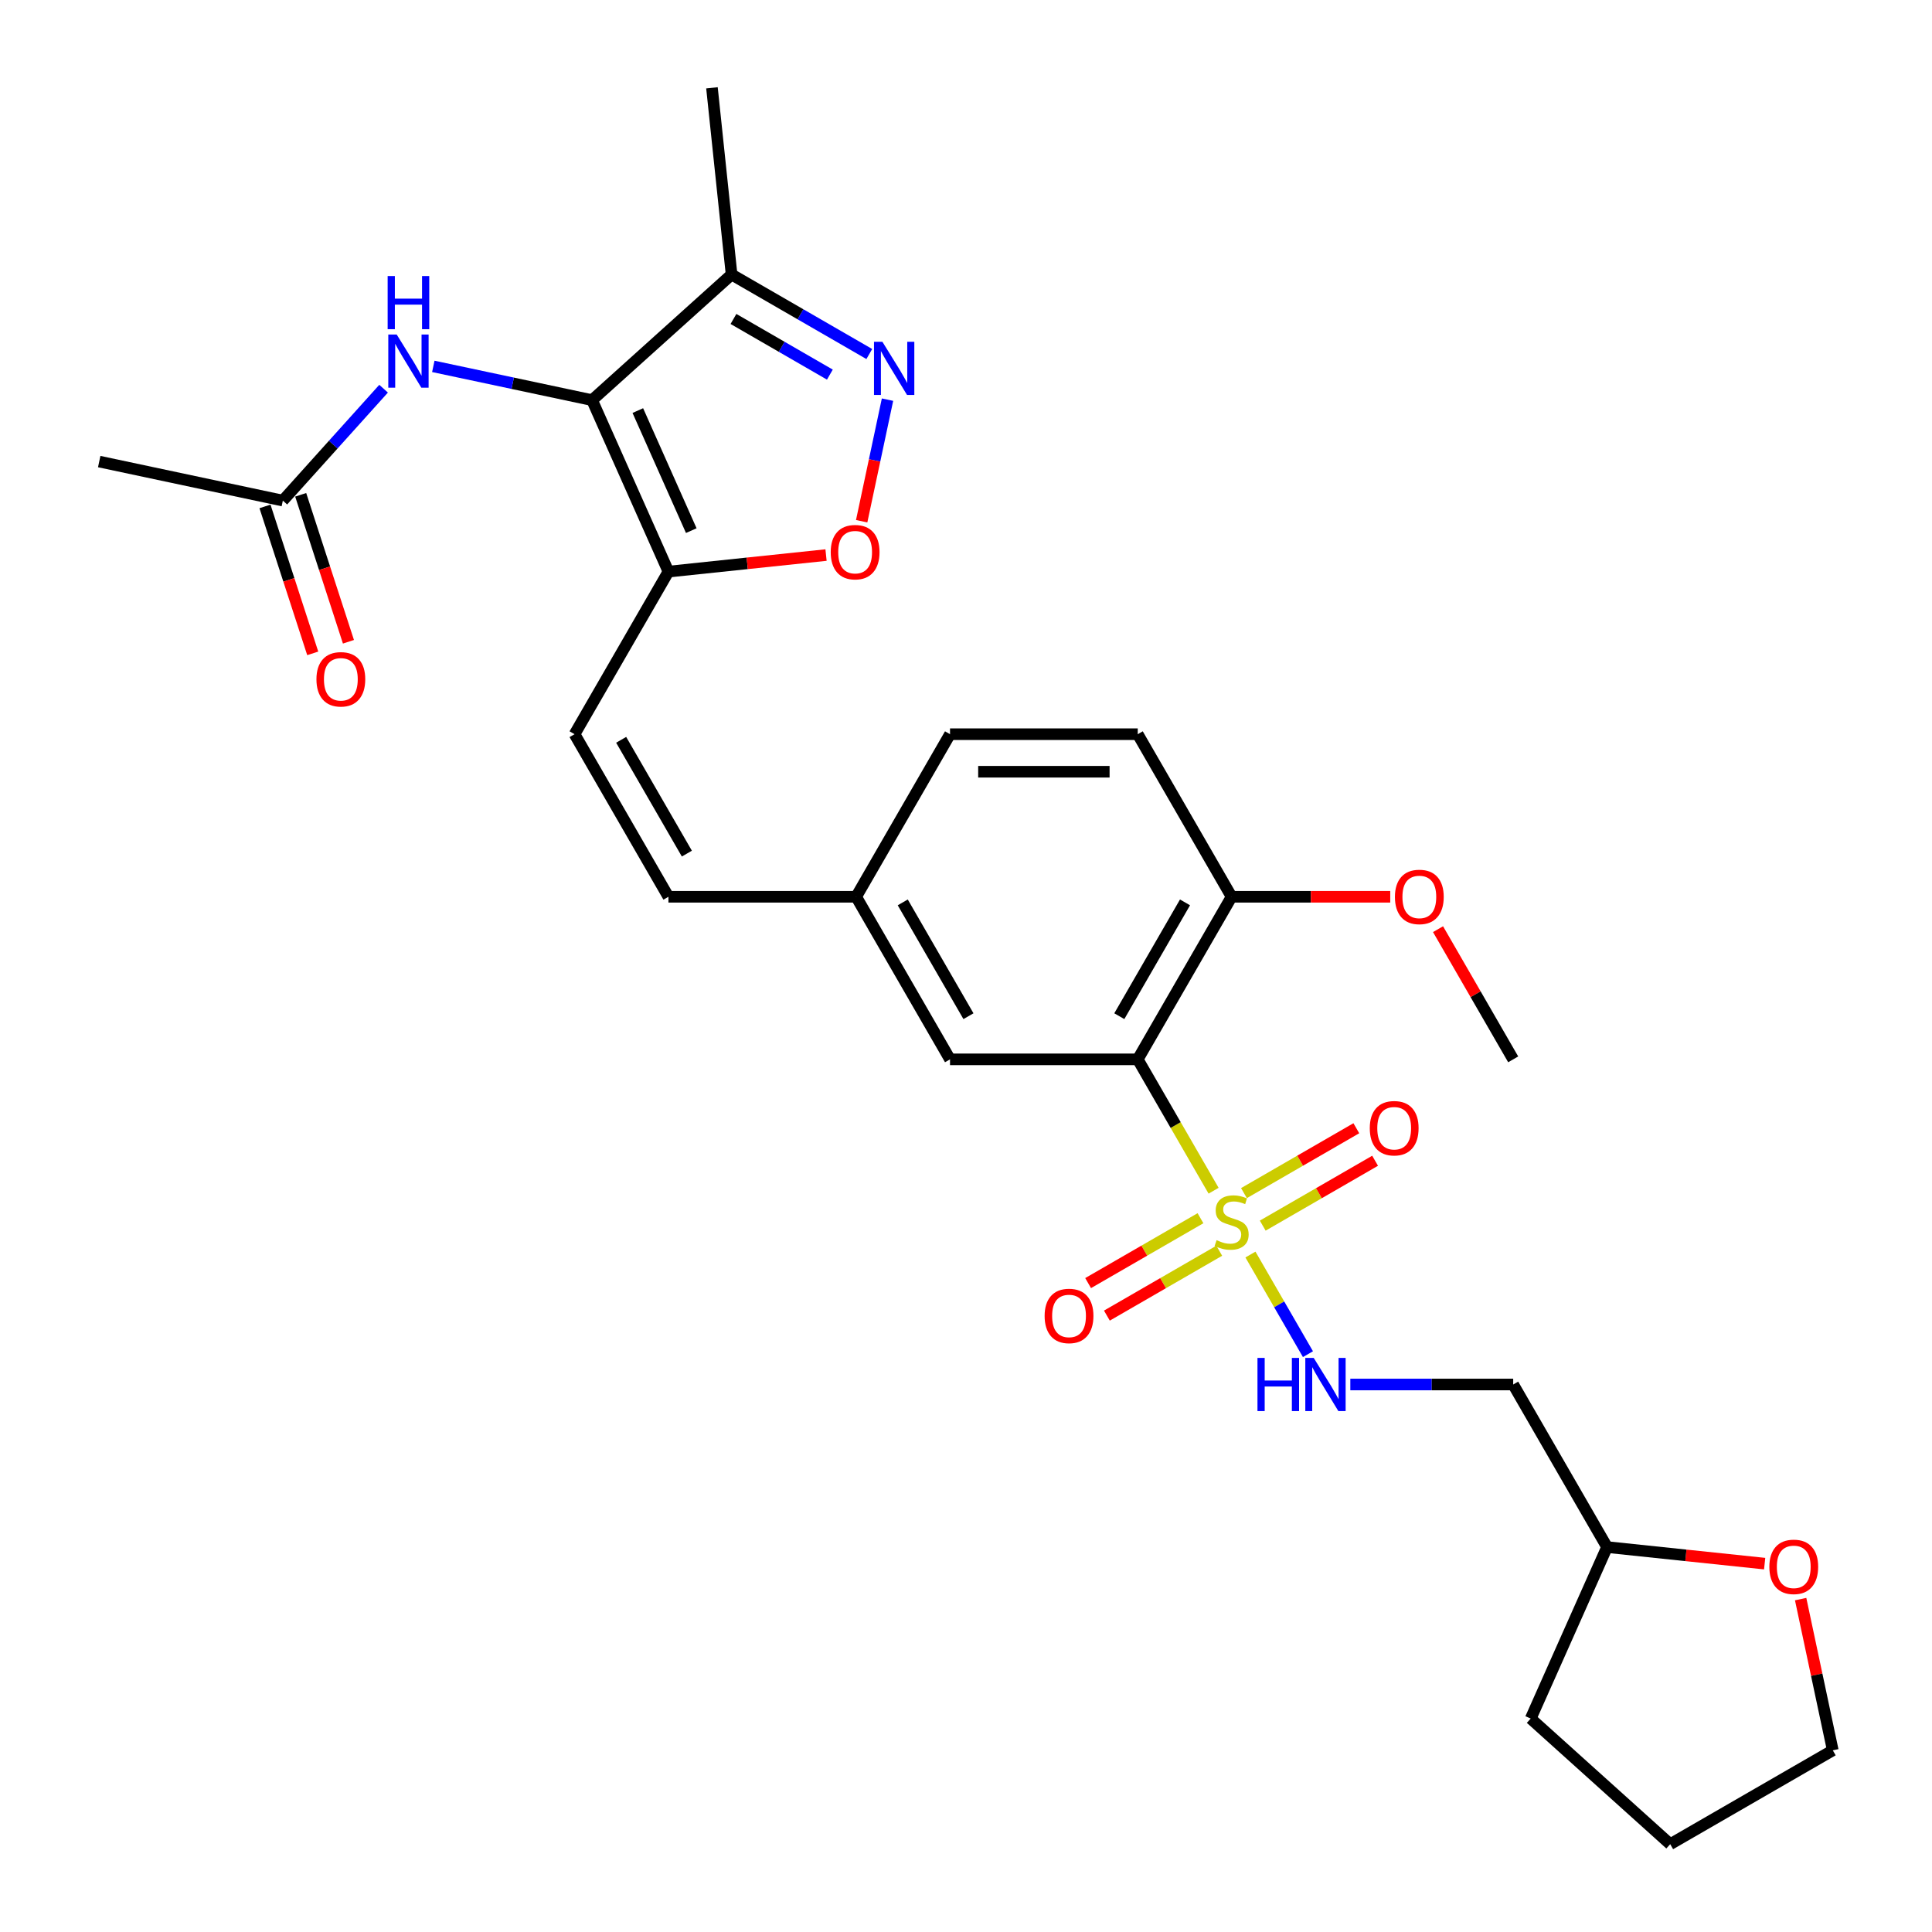<?xml version='1.0' encoding='iso-8859-1'?>
<svg version='1.1' baseProfile='full'
              xmlns='http://www.w3.org/2000/svg'
                      xmlns:rdkit='http://www.rdkit.org/xml'
                      xmlns:xlink='http://www.w3.org/1999/xlink'
                  xml:space='preserve'
width='1000px' height='1000px' viewBox='0 0 1000 1000'>
<!-- END OF HEADER -->
<rect style='opacity:1.0;fill:#FFFFFF;stroke:none' width='1000' height='1000' x='0' y='0'> </rect>
<path class='bond-1' d='M 628.154,616.317 L 608.524,582.317' style='fill:none;fill-rule:evenodd;stroke:#CCCC00;stroke-width:6px;stroke-linecap:butt;stroke-linejoin:miter;stroke-opacity:1' />
<path class='bond-1' d='M 608.524,582.317 L 588.894,548.317' style='fill:none;fill-rule:evenodd;stroke:#000000;stroke-width:6px;stroke-linecap:butt;stroke-linejoin:miter;stroke-opacity:1' />
<path class='bond-7' d='M 647.227,649.353 L 662.111,675.133' style='fill:none;fill-rule:evenodd;stroke:#CCCC00;stroke-width:6px;stroke-linecap:butt;stroke-linejoin:miter;stroke-opacity:1' />
<path class='bond-7' d='M 662.111,675.133 L 676.996,700.914' style='fill:none;fill-rule:evenodd;stroke:#0000FF;stroke-width:6px;stroke-linecap:butt;stroke-linejoin:miter;stroke-opacity:1' />
<path class='bond-9' d='M 621.367,630.547 L 592.287,647.337' style='fill:none;fill-rule:evenodd;stroke:#CCCC00;stroke-width:6px;stroke-linecap:butt;stroke-linejoin:miter;stroke-opacity:1' />
<path class='bond-9' d='M 592.287,647.337 L 563.206,664.126' style='fill:none;fill-rule:evenodd;stroke:#FF0000;stroke-width:6px;stroke-linecap:butt;stroke-linejoin:miter;stroke-opacity:1' />
<path class='bond-9' d='M 631.084,647.377 L 602.003,664.166' style='fill:none;fill-rule:evenodd;stroke:#CCCC00;stroke-width:6px;stroke-linecap:butt;stroke-linejoin:miter;stroke-opacity:1' />
<path class='bond-9' d='M 602.003,664.166 L 572.923,680.956' style='fill:none;fill-rule:evenodd;stroke:#FF0000;stroke-width:6px;stroke-linecap:butt;stroke-linejoin:miter;stroke-opacity:1' />
<path class='bond-10' d='M 653.587,634.384 L 682.668,617.595' style='fill:none;fill-rule:evenodd;stroke:#CCCC00;stroke-width:6px;stroke-linecap:butt;stroke-linejoin:miter;stroke-opacity:1' />
<path class='bond-10' d='M 682.668,617.595 L 711.748,600.805' style='fill:none;fill-rule:evenodd;stroke:#FF0000;stroke-width:6px;stroke-linecap:butt;stroke-linejoin:miter;stroke-opacity:1' />
<path class='bond-10' d='M 643.871,617.554 L 672.951,600.765' style='fill:none;fill-rule:evenodd;stroke:#CCCC00;stroke-width:6px;stroke-linecap:butt;stroke-linejoin:miter;stroke-opacity:1' />
<path class='bond-10' d='M 672.951,600.765 L 702.031,583.975' style='fill:none;fill-rule:evenodd;stroke:#FF0000;stroke-width:6px;stroke-linecap:butt;stroke-linejoin:miter;stroke-opacity:1' />
<path class='bond-0' d='M 306.457,207.106 L 345.978,295.871' style='fill:none;fill-rule:evenodd;stroke:#000000;stroke-width:6px;stroke-linecap:butt;stroke-linejoin:miter;stroke-opacity:1' />
<path class='bond-0' d='M 330.138,212.516 L 357.803,274.652' style='fill:none;fill-rule:evenodd;stroke:#000000;stroke-width:6px;stroke-linecap:butt;stroke-linejoin:miter;stroke-opacity:1' />
<path class='bond-4' d='M 306.457,207.106 L 378.666,142.089' style='fill:none;fill-rule:evenodd;stroke:#000000;stroke-width:6px;stroke-linecap:butt;stroke-linejoin:miter;stroke-opacity:1' />
<path class='bond-6' d='M 306.457,207.106 L 265.368,198.372' style='fill:none;fill-rule:evenodd;stroke:#000000;stroke-width:6px;stroke-linecap:butt;stroke-linejoin:miter;stroke-opacity:1' />
<path class='bond-6' d='M 265.368,198.372 L 224.279,189.638' style='fill:none;fill-rule:evenodd;stroke:#0000FF;stroke-width:6px;stroke-linecap:butt;stroke-linejoin:miter;stroke-opacity:1' />
<path class='bond-11' d='M 588.894,548.317 L 637.477,464.169' style='fill:none;fill-rule:evenodd;stroke:#000000;stroke-width:6px;stroke-linecap:butt;stroke-linejoin:miter;stroke-opacity:1' />
<path class='bond-11' d='M 579.352,525.978 L 613.36,467.074' style='fill:none;fill-rule:evenodd;stroke:#000000;stroke-width:6px;stroke-linecap:butt;stroke-linejoin:miter;stroke-opacity:1' />
<path class='bond-13' d='M 588.894,548.317 L 491.728,548.317' style='fill:none;fill-rule:evenodd;stroke:#000000;stroke-width:6px;stroke-linecap:butt;stroke-linejoin:miter;stroke-opacity:1' />
<path class='bond-2' d='M 345.978,295.871 L 297.395,380.02' style='fill:none;fill-rule:evenodd;stroke:#000000;stroke-width:6px;stroke-linecap:butt;stroke-linejoin:miter;stroke-opacity:1' />
<path class='bond-5' d='M 345.978,295.871 L 386.765,291.585' style='fill:none;fill-rule:evenodd;stroke:#000000;stroke-width:6px;stroke-linecap:butt;stroke-linejoin:miter;stroke-opacity:1' />
<path class='bond-5' d='M 386.765,291.585 L 427.551,287.298' style='fill:none;fill-rule:evenodd;stroke:#FF0000;stroke-width:6px;stroke-linecap:butt;stroke-linejoin:miter;stroke-opacity:1' />
<path class='bond-3' d='M 459.373,206.86 L 452.686,238.322' style='fill:none;fill-rule:evenodd;stroke:#0000FF;stroke-width:6px;stroke-linecap:butt;stroke-linejoin:miter;stroke-opacity:1' />
<path class='bond-3' d='M 452.686,238.322 L 445.998,269.785' style='fill:none;fill-rule:evenodd;stroke:#FF0000;stroke-width:6px;stroke-linecap:butt;stroke-linejoin:miter;stroke-opacity:1' />
<path class='bond-31' d='M 449.949,183.244 L 414.308,162.666' style='fill:none;fill-rule:evenodd;stroke:#0000FF;stroke-width:6px;stroke-linecap:butt;stroke-linejoin:miter;stroke-opacity:1' />
<path class='bond-31' d='M 414.308,162.666 L 378.666,142.089' style='fill:none;fill-rule:evenodd;stroke:#000000;stroke-width:6px;stroke-linecap:butt;stroke-linejoin:miter;stroke-opacity:1' />
<path class='bond-31' d='M 429.54,193.901 L 404.591,179.496' style='fill:none;fill-rule:evenodd;stroke:#0000FF;stroke-width:6px;stroke-linecap:butt;stroke-linejoin:miter;stroke-opacity:1' />
<path class='bond-31' d='M 404.591,179.496 L 379.642,165.092' style='fill:none;fill-rule:evenodd;stroke:#000000;stroke-width:6px;stroke-linecap:butt;stroke-linejoin:miter;stroke-opacity:1' />
<path class='bond-23' d='M 378.666,142.089 L 368.509,45.455' style='fill:none;fill-rule:evenodd;stroke:#000000;stroke-width:6px;stroke-linecap:butt;stroke-linejoin:miter;stroke-opacity:1' />
<path class='bond-12' d='M 198.549,201.191 L 172.473,230.152' style='fill:none;fill-rule:evenodd;stroke:#0000FF;stroke-width:6px;stroke-linecap:butt;stroke-linejoin:miter;stroke-opacity:1' />
<path class='bond-12' d='M 172.473,230.152 L 146.397,259.112' style='fill:none;fill-rule:evenodd;stroke:#000000;stroke-width:6px;stroke-linecap:butt;stroke-linejoin:miter;stroke-opacity:1' />
<path class='bond-15' d='M 698.925,716.614 L 741.076,716.614' style='fill:none;fill-rule:evenodd;stroke:#0000FF;stroke-width:6px;stroke-linecap:butt;stroke-linejoin:miter;stroke-opacity:1' />
<path class='bond-15' d='M 741.076,716.614 L 783.227,716.614' style='fill:none;fill-rule:evenodd;stroke:#000000;stroke-width:6px;stroke-linecap:butt;stroke-linejoin:miter;stroke-opacity:1' />
<path class='bond-8' d='M 297.395,380.02 L 345.978,464.169' style='fill:none;fill-rule:evenodd;stroke:#000000;stroke-width:6px;stroke-linecap:butt;stroke-linejoin:miter;stroke-opacity:1' />
<path class='bond-8' d='M 321.512,382.926 L 355.52,441.83' style='fill:none;fill-rule:evenodd;stroke:#000000;stroke-width:6px;stroke-linecap:butt;stroke-linejoin:miter;stroke-opacity:1' />
<path class='bond-19' d='M 637.477,464.169 L 588.894,380.02' style='fill:none;fill-rule:evenodd;stroke:#000000;stroke-width:6px;stroke-linecap:butt;stroke-linejoin:miter;stroke-opacity:1' />
<path class='bond-22' d='M 637.477,464.169 L 678.53,464.169' style='fill:none;fill-rule:evenodd;stroke:#000000;stroke-width:6px;stroke-linecap:butt;stroke-linejoin:miter;stroke-opacity:1' />
<path class='bond-22' d='M 678.53,464.169 L 719.583,464.169' style='fill:none;fill-rule:evenodd;stroke:#FF0000;stroke-width:6px;stroke-linecap:butt;stroke-linejoin:miter;stroke-opacity:1' />
<path class='bond-16' d='M 137.156,262.115 L 149.514,300.148' style='fill:none;fill-rule:evenodd;stroke:#000000;stroke-width:6px;stroke-linecap:butt;stroke-linejoin:miter;stroke-opacity:1' />
<path class='bond-16' d='M 149.514,300.148 L 161.872,338.182' style='fill:none;fill-rule:evenodd;stroke:#FF0000;stroke-width:6px;stroke-linecap:butt;stroke-linejoin:miter;stroke-opacity:1' />
<path class='bond-16' d='M 155.638,256.11 L 167.996,294.143' style='fill:none;fill-rule:evenodd;stroke:#000000;stroke-width:6px;stroke-linecap:butt;stroke-linejoin:miter;stroke-opacity:1' />
<path class='bond-16' d='M 167.996,294.143 L 180.354,332.177' style='fill:none;fill-rule:evenodd;stroke:#FF0000;stroke-width:6px;stroke-linecap:butt;stroke-linejoin:miter;stroke-opacity:1' />
<path class='bond-24' d='M 146.397,259.112 L 51.354,238.91' style='fill:none;fill-rule:evenodd;stroke:#000000;stroke-width:6px;stroke-linecap:butt;stroke-linejoin:miter;stroke-opacity:1' />
<path class='bond-18' d='M 491.728,548.317 L 443.145,464.169' style='fill:none;fill-rule:evenodd;stroke:#000000;stroke-width:6px;stroke-linecap:butt;stroke-linejoin:miter;stroke-opacity:1' />
<path class='bond-18' d='M 501.27,525.978 L 467.262,467.074' style='fill:none;fill-rule:evenodd;stroke:#000000;stroke-width:6px;stroke-linecap:butt;stroke-linejoin:miter;stroke-opacity:1' />
<path class='bond-14' d='M 345.978,464.169 L 443.145,464.169' style='fill:none;fill-rule:evenodd;stroke:#000000;stroke-width:6px;stroke-linecap:butt;stroke-linejoin:miter;stroke-opacity:1' />
<path class='bond-20' d='M 783.227,716.614 L 831.81,800.763' style='fill:none;fill-rule:evenodd;stroke:#000000;stroke-width:6px;stroke-linecap:butt;stroke-linejoin:miter;stroke-opacity:1' />
<path class='bond-17' d='M 913.383,809.336 L 872.597,805.049' style='fill:none;fill-rule:evenodd;stroke:#FF0000;stroke-width:6px;stroke-linecap:butt;stroke-linejoin:miter;stroke-opacity:1' />
<path class='bond-17' d='M 872.597,805.049 L 831.81,800.763' style='fill:none;fill-rule:evenodd;stroke:#000000;stroke-width:6px;stroke-linecap:butt;stroke-linejoin:miter;stroke-opacity:1' />
<path class='bond-25' d='M 932.009,827.69 L 940.327,866.826' style='fill:none;fill-rule:evenodd;stroke:#FF0000;stroke-width:6px;stroke-linecap:butt;stroke-linejoin:miter;stroke-opacity:1' />
<path class='bond-25' d='M 940.327,866.826 L 948.646,905.962' style='fill:none;fill-rule:evenodd;stroke:#000000;stroke-width:6px;stroke-linecap:butt;stroke-linejoin:miter;stroke-opacity:1' />
<path class='bond-21' d='M 443.145,464.169 L 491.728,380.02' style='fill:none;fill-rule:evenodd;stroke:#000000;stroke-width:6px;stroke-linecap:butt;stroke-linejoin:miter;stroke-opacity:1' />
<path class='bond-29' d='M 588.894,380.02 L 491.728,380.02' style='fill:none;fill-rule:evenodd;stroke:#000000;stroke-width:6px;stroke-linecap:butt;stroke-linejoin:miter;stroke-opacity:1' />
<path class='bond-29' d='M 574.319,399.453 L 506.303,399.453' style='fill:none;fill-rule:evenodd;stroke:#000000;stroke-width:6px;stroke-linecap:butt;stroke-linejoin:miter;stroke-opacity:1' />
<path class='bond-27' d='M 831.81,800.763 L 792.289,889.528' style='fill:none;fill-rule:evenodd;stroke:#000000;stroke-width:6px;stroke-linecap:butt;stroke-linejoin:miter;stroke-opacity:1' />
<path class='bond-26' d='M 744.326,480.939 L 763.776,514.628' style='fill:none;fill-rule:evenodd;stroke:#FF0000;stroke-width:6px;stroke-linecap:butt;stroke-linejoin:miter;stroke-opacity:1' />
<path class='bond-26' d='M 763.776,514.628 L 783.227,548.317' style='fill:none;fill-rule:evenodd;stroke:#000000;stroke-width:6px;stroke-linecap:butt;stroke-linejoin:miter;stroke-opacity:1' />
<path class='bond-30' d='M 948.646,905.962 L 864.497,954.545' style='fill:none;fill-rule:evenodd;stroke:#000000;stroke-width:6px;stroke-linecap:butt;stroke-linejoin:miter;stroke-opacity:1' />
<path class='bond-28' d='M 792.289,889.528 L 864.497,954.545' style='fill:none;fill-rule:evenodd;stroke:#000000;stroke-width:6px;stroke-linecap:butt;stroke-linejoin:miter;stroke-opacity:1' />
<path  class='atom-0' d='M 629.704 641.91
Q 630.015 642.027, 631.297 642.571
Q 632.58 643.115, 633.979 643.465
Q 635.417 643.776, 636.816 643.776
Q 639.421 643.776, 640.936 642.532
Q 642.452 641.249, 642.452 639.034
Q 642.452 637.518, 641.675 636.585
Q 640.936 635.653, 639.77 635.147
Q 638.604 634.642, 636.661 634.059
Q 634.212 633.321, 632.735 632.621
Q 631.297 631.921, 630.248 630.444
Q 629.238 628.968, 629.238 626.48
Q 629.238 623.021, 631.569 620.883
Q 633.94 618.746, 638.604 618.746
Q 641.791 618.746, 645.406 620.261
L 644.512 623.254
Q 641.208 621.894, 638.721 621.894
Q 636.039 621.894, 634.562 623.021
Q 633.085 624.109, 633.124 626.014
Q 633.124 627.491, 633.863 628.385
Q 634.64 629.278, 635.728 629.784
Q 636.855 630.289, 638.721 630.872
Q 641.208 631.649, 642.685 632.427
Q 644.162 633.204, 645.212 634.798
Q 646.3 636.352, 646.3 639.034
Q 646.3 642.843, 643.735 644.903
Q 641.208 646.924, 636.972 646.924
Q 634.523 646.924, 632.658 646.38
Q 630.831 645.875, 628.655 644.981
L 629.704 641.91
' fill='#CCCC00'/>
<path  class='atom-4' d='M 456.732 176.913
L 465.749 191.488
Q 466.643 192.926, 468.081 195.53
Q 469.519 198.134, 469.596 198.29
L 469.596 176.913
L 473.25 176.913
L 473.25 204.431
L 469.48 204.431
L 459.802 188.495
Q 458.675 186.63, 457.47 184.492
Q 456.304 182.354, 455.954 181.694
L 455.954 204.431
L 452.379 204.431
L 452.379 176.913
L 456.732 176.913
' fill='#0000FF'/>
<path  class='atom-6' d='M 429.981 285.793
Q 429.981 279.185, 433.245 275.493
Q 436.51 271.801, 442.612 271.801
Q 448.714 271.801, 451.979 275.493
Q 455.244 279.185, 455.244 285.793
Q 455.244 292.478, 451.94 296.287
Q 448.637 300.057, 442.612 300.057
Q 436.549 300.057, 433.245 296.287
Q 429.981 292.516, 429.981 285.793
M 442.612 296.947
Q 446.81 296.947, 449.064 294.149
Q 451.357 291.312, 451.357 285.793
Q 451.357 280.39, 449.064 277.669
Q 446.81 274.91, 442.612 274.91
Q 438.415 274.91, 436.122 277.631
Q 433.867 280.351, 433.867 285.793
Q 433.867 291.35, 436.122 294.149
Q 438.415 296.947, 442.612 296.947
' fill='#FF0000'/>
<path  class='atom-7' d='M 205.331 173.145
L 214.348 187.72
Q 215.242 189.158, 216.68 191.762
Q 218.119 194.366, 218.196 194.521
L 218.196 173.145
L 221.85 173.145
L 221.85 200.662
L 218.08 200.662
L 208.402 184.727
Q 207.275 182.861, 206.07 180.724
Q 204.904 178.586, 204.554 177.925
L 204.554 200.662
L 200.978 200.662
L 200.978 173.145
L 205.331 173.145
' fill='#0000FF'/>
<path  class='atom-7' d='M 200.648 142.876
L 204.379 142.876
L 204.379 154.574
L 218.449 154.574
L 218.449 142.876
L 222.18 142.876
L 222.18 170.393
L 218.449 170.393
L 218.449 157.684
L 204.379 157.684
L 204.379 170.393
L 200.648 170.393
L 200.648 142.876
' fill='#0000FF'/>
<path  class='atom-8' d='M 650.867 702.855
L 654.598 702.855
L 654.598 714.554
L 668.668 714.554
L 668.668 702.855
L 672.399 702.855
L 672.399 730.373
L 668.668 730.373
L 668.668 717.663
L 654.598 717.663
L 654.598 730.373
L 650.867 730.373
L 650.867 702.855
' fill='#0000FF'/>
<path  class='atom-8' d='M 679.978 702.855
L 688.995 717.43
Q 689.889 718.868, 691.327 721.472
Q 692.765 724.076, 692.843 724.232
L 692.843 702.855
L 696.496 702.855
L 696.496 730.373
L 692.726 730.373
L 683.048 714.438
Q 681.921 712.572, 680.716 710.434
Q 679.55 708.297, 679.2 707.636
L 679.2 730.373
L 675.625 730.373
L 675.625 702.855
L 679.978 702.855
' fill='#0000FF'/>
<path  class='atom-10' d='M 540.697 681.126
Q 540.697 674.519, 543.962 670.827
Q 547.227 667.135, 553.329 667.135
Q 559.431 667.135, 562.696 670.827
Q 565.96 674.519, 565.96 681.126
Q 565.96 687.812, 562.657 691.62
Q 559.353 695.39, 553.329 695.39
Q 547.266 695.39, 543.962 691.62
Q 540.697 687.85, 540.697 681.126
M 553.329 692.281
Q 557.526 692.281, 559.781 689.483
Q 562.074 686.646, 562.074 681.126
Q 562.074 675.724, 559.781 673.003
Q 557.526 670.244, 553.329 670.244
Q 549.131 670.244, 546.838 672.964
Q 544.584 675.685, 544.584 681.126
Q 544.584 686.684, 546.838 689.483
Q 549.131 692.281, 553.329 692.281
' fill='#FF0000'/>
<path  class='atom-11' d='M 708.994 583.96
Q 708.994 577.353, 712.259 573.66
Q 715.524 569.968, 721.626 569.968
Q 727.728 569.968, 730.993 573.66
Q 734.257 577.353, 734.257 583.96
Q 734.257 590.645, 730.954 594.454
Q 727.65 598.224, 721.626 598.224
Q 715.563 598.224, 712.259 594.454
Q 708.994 590.684, 708.994 583.96
M 721.626 595.115
Q 725.823 595.115, 728.078 592.316
Q 730.371 589.479, 730.371 583.96
Q 730.371 578.558, 728.078 575.837
Q 725.823 573.077, 721.626 573.077
Q 717.428 573.077, 715.135 575.798
Q 712.881 578.519, 712.881 583.96
Q 712.881 589.518, 715.135 592.316
Q 717.428 595.115, 721.626 595.115
' fill='#FF0000'/>
<path  class='atom-17' d='M 163.791 351.601
Q 163.791 344.993, 167.056 341.301
Q 170.321 337.609, 176.423 337.609
Q 182.525 337.609, 185.79 341.301
Q 189.055 344.993, 189.055 351.601
Q 189.055 358.286, 185.751 362.095
Q 182.447 365.865, 176.423 365.865
Q 170.36 365.865, 167.056 362.095
Q 163.791 358.325, 163.791 351.601
M 176.423 362.755
Q 180.621 362.755, 182.875 359.957
Q 185.168 357.12, 185.168 351.601
Q 185.168 346.198, 182.875 343.478
Q 180.621 340.718, 176.423 340.718
Q 172.226 340.718, 169.932 343.439
Q 167.678 346.159, 167.678 351.601
Q 167.678 357.159, 169.932 359.957
Q 172.226 362.755, 176.423 362.755
' fill='#FF0000'/>
<path  class='atom-18' d='M 915.812 810.997
Q 915.812 804.39, 919.077 800.697
Q 922.342 797.005, 928.444 797.005
Q 934.546 797.005, 937.811 800.697
Q 941.076 804.39, 941.076 810.997
Q 941.076 817.682, 937.772 821.491
Q 934.468 825.261, 928.444 825.261
Q 922.381 825.261, 919.077 821.491
Q 915.812 817.721, 915.812 810.997
M 928.444 822.152
Q 932.642 822.152, 934.896 819.353
Q 937.189 816.516, 937.189 810.997
Q 937.189 805.595, 934.896 802.874
Q 932.642 800.114, 928.444 800.114
Q 924.246 800.114, 921.953 802.835
Q 919.699 805.556, 919.699 810.997
Q 919.699 816.555, 921.953 819.353
Q 924.246 822.152, 928.444 822.152
' fill='#FF0000'/>
<path  class='atom-23' d='M 722.012 464.246
Q 722.012 457.639, 725.277 453.947
Q 728.542 450.254, 734.644 450.254
Q 740.746 450.254, 744.01 453.947
Q 747.275 457.639, 747.275 464.246
Q 747.275 470.931, 743.972 474.74
Q 740.668 478.51, 734.644 478.51
Q 728.58 478.51, 725.277 474.74
Q 722.012 470.97, 722.012 464.246
M 734.644 475.401
Q 738.841 475.401, 741.095 472.603
Q 743.389 469.765, 743.389 464.246
Q 743.389 458.844, 741.095 456.123
Q 738.841 453.364, 734.644 453.364
Q 730.446 453.364, 728.153 456.084
Q 725.899 458.805, 725.899 464.246
Q 725.899 469.804, 728.153 472.603
Q 730.446 475.401, 734.644 475.401
' fill='#FF0000'/>
</svg>
